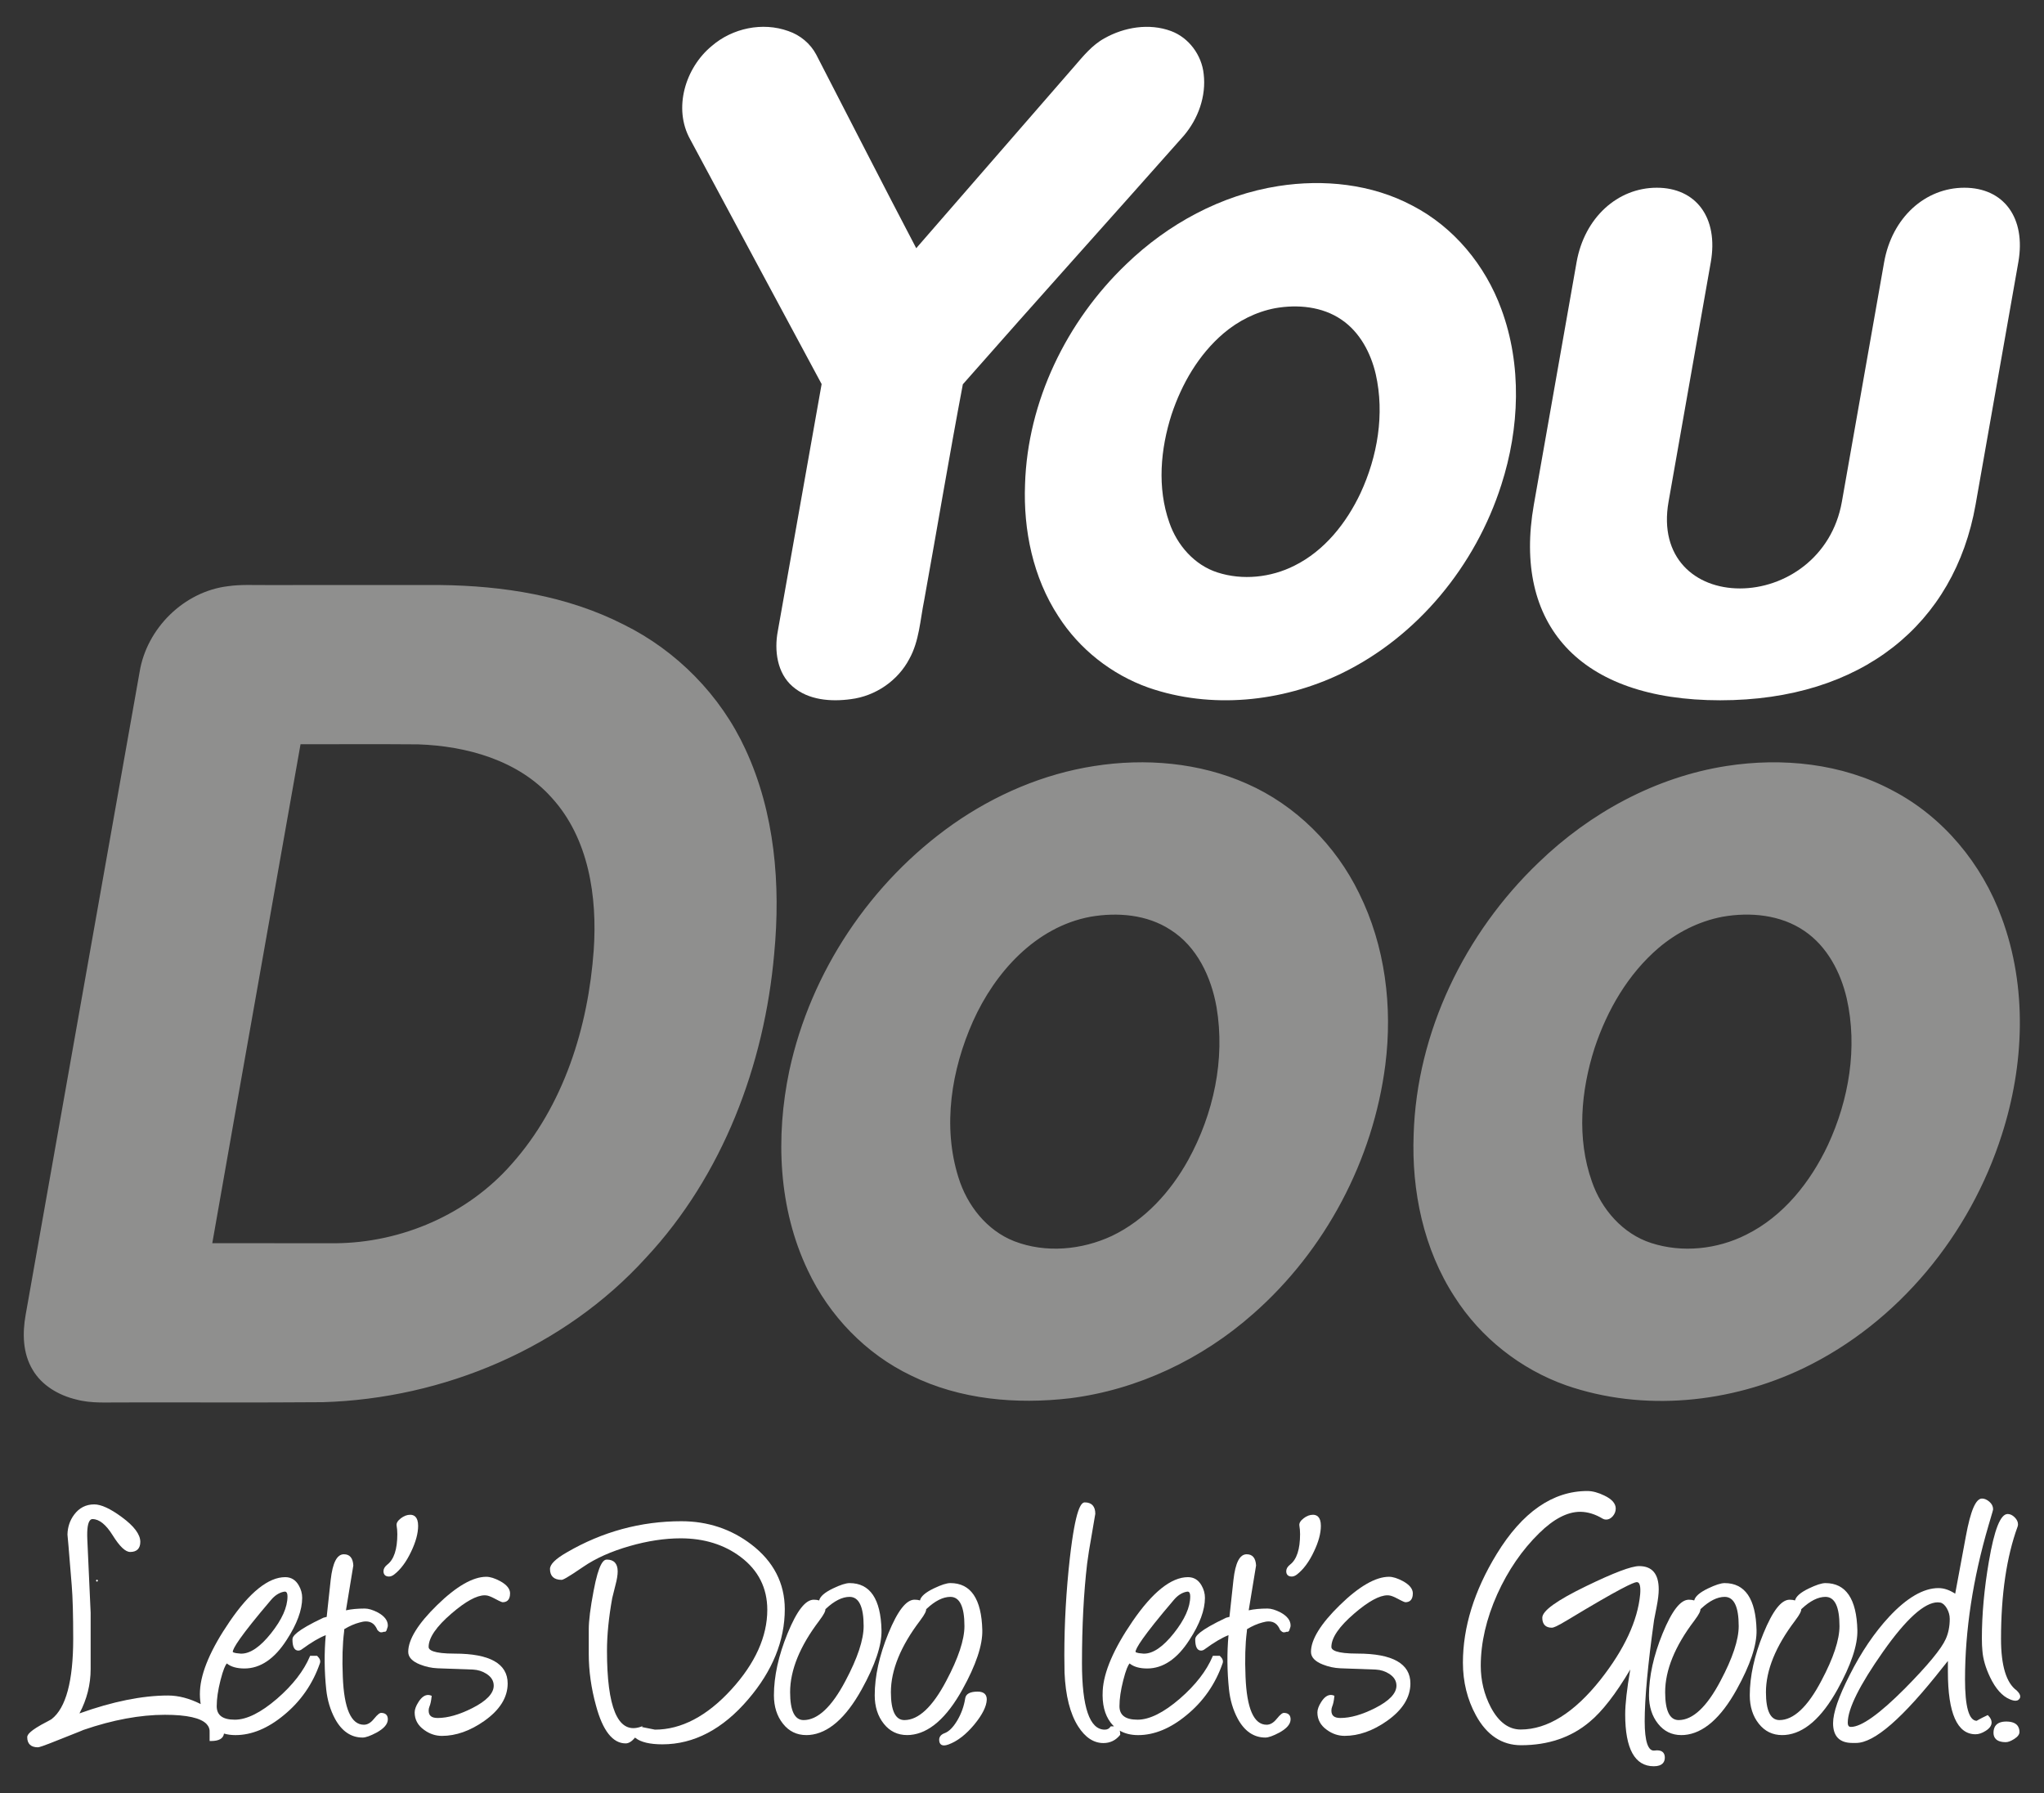 <?xml version="1.0" encoding="utf-8"?>
<!-- Generator: Adobe Illustrator 15.0.0, SVG Export Plug-In . SVG Version: 6.00 Build 0)  -->
<!DOCTYPE svg PUBLIC "-//W3C//DTD SVG 1.1//EN" "http://www.w3.org/Graphics/SVG/1.1/DTD/svg11.dtd">
<svg version="1.1" id="Layer_1" xmlns="http://www.w3.org/2000/svg" xmlns:xlink="http://www.w3.org/1999/xlink" x="0px" y="0px"
	 width="114px" height="100px" viewBox="8.209 3.893 114 100" enable-background="new 8.209 3.893 114 100" xml:space="preserve">
<rect x="8.209" y="3.893" width="114" height="100" fill="#333333" stroke="none"/>
<g>
	<g>
		<circle fill="#FFFFFF" cx="13.617" cy="92.051" r="0.05"/>
		<path fill="#FFFFFF" d="M25.888,96.242h-0.382l-0.013,0.031c-0.339,0.806-0.955,1.601-1.83,2.36
			c-0.9,0.776-1.692,1.172-2.356,1.172c-0.68,0-1.011-0.247-1.011-0.755c0-0.406,0.07-0.89,0.209-1.438
			c0.153-0.604,0.273-0.849,0.354-0.945l0.004,0.004c0.228,0.185,0.557,0.278,0.979,0.278c0.886,0,1.68-0.537,2.358-1.598
			c0.572-0.876,0.863-1.664,0.863-2.344c0-0.24-0.064-0.475-0.192-0.694c-0.173-0.303-0.427-0.458-0.753-0.458
			c-0.933,0-1.976,0.832-3.099,2.473c-1.044,1.525-1.601,2.821-1.656,3.855c-0.016,0.271,0.003,0.518,0.039,0.749
			c-0.624-0.313-1.236-0.476-1.822-0.476c-1.43,0-3.091,0.335-4.939,0.998c0.414-0.78,0.624-1.612,0.624-2.474v-3.14
			c0-0.004,0-0.011-0.186-4.101c-0.025-0.57,0.029-0.928,0.159-1.063c0.037-0.04,0.08-0.059,0.132-0.059
			c0.371,0,0.747,0.301,1.117,0.893c0.394,0.634,0.716,0.94,0.984,0.94c0.37,0,0.564-0.194,0.564-0.565
			c0-0.412-0.346-0.876-1.029-1.377c-0.638-0.472-1.156-0.711-1.543-0.711c-0.46,0-0.838,0.194-1.121,0.576
			c-0.236,0.317-0.36,0.688-0.37,1.104l0,0.046c0,0,0,0.001,0,0.002h0.029l-0.025,0.005c0.007,0.039,0.054,0.554,0.234,2.791
			c0.054,0.641,0.082,1.641,0.082,2.971c0,2.355-0.405,3.863-1.205,4.481c-0.018,0.013-0.072,0.046-0.23,0.13
			c-1.012,0.519-1.129,0.749-1.129,0.878c0,0.369,0.206,0.564,0.595,0.564c0.058,0,0.245-0.046,1.213-0.437
			c1.147-0.454,1.315-0.523,1.336-0.535c1.627-0.559,3.153-0.841,4.535-0.841c1.226,0,2.009,0.176,2.329,0.521
			c0.125,0.136,0.18,0.295,0.164,0.49v0.45l0.081,0.001c0.443,0,0.683-0.141,0.721-0.415c0.194,0.057,0.406,0.086,0.638,0.086
			c0.9,0,1.808-0.375,2.698-1.113c0.937-0.765,1.614-1.738,2.013-2.894c0.048-0.13-0.001-0.266-0.146-0.404L25.888,96.242z
			 M24.007,92.675c0.03-0.009,0.058-0.013,0.082-0.013c0.042,0,0.154,0,0.154,0.273c0,0.598-0.308,1.285-0.916,2.05
			c-0.598,0.753-1.156,1.136-1.658,1.136c-0.018,0-0.035-0.001-0.051-0.002c-0.409-0.026-0.427-0.094-0.427-0.096
			c0-0.179,0.369-0.826,2.129-2.891C23.526,92.888,23.756,92.733,24.007,92.675z"/>
		<path fill="#FFFFFF" d="M29.761,94.841l0.043-0.132c0.024-0.049,0.036-0.102,0.036-0.156c0-0.279-0.186-0.523-0.552-0.725
			c-0.28-0.146-0.527-0.222-0.733-0.222c-0.401,0-0.754,0.033-1.051,0.099l0.411-2.501c-0.022-0.414-0.198-0.625-0.524-0.625
			c-0.39,0-0.631,0.47-0.739,1.435c-0.096,0.862-0.173,1.571-0.223,2.058c-0.057,0.017-0.115,0.03-0.181,0.045
			c-1.549,0.732-1.728,1.04-1.728,1.208c0,0.415,0.11,0.626,0.327,0.626c0.074,0,0.15-0.031,0.225-0.092
			c0.502-0.368,0.94-0.626,1.305-0.769c-0.089,0.995-0.08,2.014,0.027,3.03c0.063,0.595,0.227,1.145,0.49,1.636
			c0.378,0.693,0.896,1.045,1.537,1.045c0.174,0,0.428-0.09,0.775-0.274c0.42-0.229,0.634-0.478,0.634-0.743
			c0-0.234-0.131-0.359-0.379-0.359c-0.059,0-0.158,0.04-0.409,0.348c-0.167,0.207-0.352,0.313-0.548,0.313
			c-0.713,0-1.108-0.903-1.176-2.681c-0.041-0.976-0.016-1.818,0.072-2.507c0.005-0.06,0.009-0.107,0.01-0.142
			c0.288-0.174,0.574-0.3,0.851-0.372c0.132-0.04,0.252-0.06,0.356-0.06c0.296,0,0.504,0.152,0.634,0.464l0.009,0.015
			c0.08,0.089,0.144,0.13,0.201,0.13c0.058,0,0.11-0.011,0.156-0.031H29.7"/>
		<path fill="#FFFFFF" d="M31.529,88.992c0-0.509-0.24-0.616-0.441-0.616c-0.175,0-0.35,0.065-0.52,0.195
			c-0.176,0.135-0.257,0.269-0.24,0.398c0.027,0.155,0.041,0.318,0.041,0.486c0,0.844-0.188,1.416-0.558,1.7
			c-0.142,0.112-0.214,0.235-0.214,0.369c0,0.19,0.109,0.297,0.307,0.297c0.093,0,0.19-0.039,0.288-0.113
			c0.362-0.279,0.682-0.711,0.951-1.284C31.399,89.891,31.529,89.409,31.529,88.992z"/>
		<path fill="#FFFFFF" d="M33.396,93.879c0.778-0.67,1.4-1.011,1.846-1.011c0.025,0,0.049,0.001,0.075,0.004
			c0.108,0.006,0.277,0.069,0.5,0.189c0.313,0.168,0.394,0.192,0.43,0.192c0.188,0,0.41-0.087,0.41-0.493
			c0-0.252-0.185-0.481-0.551-0.682c-0.302-0.162-0.563-0.243-0.775-0.243c-0.744,0-1.665,0.528-2.737,1.573
			s-1.617,1.925-1.617,2.614c0,0.297,0.223,0.534,0.661,0.706c0.314,0.125,0.642,0.196,0.976,0.21l1.981,0.072
			c0.271,0.014,0.523,0.094,0.749,0.238c0.27,0.178,0.401,0.393,0.401,0.659c0,0.431-0.402,0.852-1.195,1.253
			c-0.722,0.365-1.371,0.55-1.928,0.55c-0.345,0-0.505-0.131-0.505-0.412c0-0.076,0.014-0.15,0.042-0.219
			c0.057-0.135,0.098-0.326,0.123-0.569l0.004-0.036L32.25,98.46c-0.053-0.022-0.108-0.034-0.162-0.034
			c-0.193,0-0.375,0.132-0.54,0.394c-0.141,0.22-0.212,0.416-0.212,0.582c0,0.4,0.18,0.729,0.535,0.978
			c0.302,0.219,0.633,0.329,0.985,0.329c0.78,0,1.575-0.28,2.361-0.833c0.867-0.611,1.306-1.313,1.306-2.089
			c0-1.106-0.994-1.667-2.954-1.667c-1.201,0-1.454-0.202-1.454-0.372C32.115,95.236,32.546,94.607,33.396,93.879z"/>
		<path fill="#FFFFFF" d="M50.115,90.033c-1.123-0.86-2.436-1.297-3.902-1.297c-2.264,0-4.413,0.585-6.388,1.736
			c-0.634,0.363-0.942,0.666-0.942,0.93c0,0.395,0.224,0.604,0.647,0.604c0.069,0,0.27-0.083,1.212-0.729
			c0.693-0.476,1.565-0.864,2.591-1.157c0.993-0.285,1.949-0.43,2.839-0.43c1.307,0,2.434,0.35,3.348,1.041
			c0.984,0.74,1.483,1.731,1.483,2.946c0,1.489-0.674,2.986-2.005,4.444c-1.356,1.485-2.792,2.239-4.262,2.239
			c-0.009-0.001-0.099-0.019-0.714-0.143c-0.002,0-0.003,0-0.005-0.002l0.028-0.049l-0.134,0.045l-0.006,0.003
			c-0.025,0.004-0.051,0.011-0.076,0.021c-1.17,0.309-1.767-1.13-1.767-4.274c0-0.878,0.099-1.865,0.292-2.936
			c0.012-0.057,0.07-0.289,0.181-0.728c0.082-0.305,0.124-0.562,0.124-0.765c0-0.43-0.209-0.657-0.605-0.657
			c-0.177,0-0.446,0.181-0.739,1.75c-0.178,0.933-0.269,1.651-0.269,2.141v1.38c0,0.94,0.136,1.908,0.404,2.875
			c0.375,1.398,0.932,2.106,1.654,2.106c0.168,0,0.34-0.106,0.526-0.325c0.009,0.01,0.02,0.019,0.03,0.027
			c0.296,0.231,0.799,0.35,1.493,0.35c1.757,0,3.367-0.845,4.785-2.51c1.354-1.581,2.041-3.271,2.041-5.025
			C51.978,92.195,51.352,90.979,50.115,90.033z"/>
		<path fill="#FFFFFF" d="M55.593,92.187c-0.208,0-0.515,0.099-0.938,0.303c-0.456,0.222-0.706,0.44-0.758,0.664
			c-0.085-0.027-0.186-0.041-0.301-0.041c-0.466,0-0.944,0.615-1.462,1.879c-0.505,1.232-0.761,2.395-0.761,3.453
			c0,0.633,0.17,1.167,0.506,1.586c0.33,0.42,0.769,0.633,1.301,0.633c0.056,0,0.114-0.002,0.173-0.007
			c1.049-0.09,2.029-0.944,2.912-2.537c0.756-1.362,1.129-2.476,1.108-3.311C57.332,93.067,56.732,92.187,55.593,92.187z
			 M54.242,93.645l0.026-0.024c0.469-0.441,0.915-0.666,1.325-0.666c0.521,0,0.784,0.549,0.784,1.629
			c0,0.764-0.341,1.791-1.014,3.056c-0.763,1.451-1.548,2.187-2.334,2.187c-0.5,0-0.753-0.523-0.753-1.556
			c0-1.226,0.544-2.563,1.617-3.977c0.313-0.417,0.35-0.557,0.35-0.627C54.242,93.658,54.242,93.652,54.242,93.645z"/>
		<path fill="#FFFFFF" d="M61.887,98.119c0.756-1.362,1.129-2.476,1.108-3.311c-0.042-1.741-0.641-2.622-1.78-2.622
			c-0.208,0-0.515,0.099-0.938,0.303c-0.456,0.222-0.706,0.44-0.759,0.664c-0.084-0.027-0.185-0.041-0.3-0.041
			c-0.466,0-0.944,0.615-1.462,1.879c-0.504,1.232-0.761,2.395-0.761,3.453c0,0.633,0.17,1.167,0.505,1.586
			c0.331,0.42,0.769,0.633,1.301,0.633c0.057,0,0.114-0.002,0.173-0.007C60.024,100.566,61.004,99.712,61.887,98.119z
			 M59.864,93.645l0.025-0.024c0.469-0.441,0.915-0.666,1.326-0.666c0.521,0,0.784,0.549,0.784,1.629
			c0,0.764-0.341,1.791-1.014,3.056c-0.763,1.451-1.548,2.187-2.335,2.187c-0.5,0-0.753-0.523-0.753-1.556
			c0-1.226,0.544-2.563,1.617-3.977c0.313-0.417,0.349-0.557,0.349-0.627C59.864,93.658,59.864,93.652,59.864,93.645z"/>
		<path fill="#FFFFFF" d="M62.739,98.239c-0.424,0-0.659,0.126-0.697,0.373c-0.067,0.438-0.217,0.853-0.441,1.233
			c-0.224,0.375-0.456,0.613-0.689,0.704c-0.213,0.075-0.322,0.202-0.322,0.376c0,0.275,0.169,0.316,0.271,0.316
			c0.07,0,0.151-0.018,0.25-0.054c0.494-0.181,0.979-0.557,1.442-1.117c0.444-0.541,0.677-1.005,0.691-1.379
			c0.003-0.138-0.033-0.246-0.107-0.322C63.051,98.284,62.918,98.239,62.739,98.239z"/>
		<path fill="#FFFFFF" d="M76.236,96.242h-0.382l-0.013,0.031c-0.338,0.806-0.955,1.601-1.829,2.36
			c-0.899,0.776-1.692,1.172-2.356,1.172c-0.68,0-1.011-0.247-1.011-0.755c0-0.406,0.07-0.89,0.21-1.438
			c0.152-0.604,0.272-0.849,0.353-0.945l0.005,0.004c0.228,0.185,0.557,0.278,0.978,0.278c0.886,0,1.68-0.537,2.358-1.598
			c0.573-0.876,0.863-1.664,0.863-2.344c0-0.24-0.064-0.475-0.192-0.694c-0.173-0.303-0.426-0.458-0.753-0.458
			c-0.934,0-1.977,0.832-3.1,2.473c-1.044,1.525-1.601,2.821-1.656,3.855c-0.042,0.744,0.107,1.344,0.442,1.784
			c0.057,0.076,0.12,0.145,0.187,0.208h-0.183l-0.015,0.022c-0.073,0.11-0.177,0.163-0.319,0.163c-0.841,0-1.269-1.248-1.269-3.709
			c0-2.063,0.097-3.93,0.288-5.554c0.047-0.389,0.138-0.952,0.268-1.676l0.124-0.73c0.033-0.173,0.055-0.299,0.063-0.37
			c0-0.416-0.202-0.636-0.585-0.636c-0.205,0-0.514,0.32-0.833,3.091c-0.205,1.825-0.309,3.657-0.309,5.442
			c0,0.362,0.004,0.677,0.011,0.96c0.055,1.287,0.31,2.297,0.759,3c0.393,0.617,0.867,0.93,1.411,0.93
			c0.371,0,0.682-0.15,0.924-0.447l0.011-0.014v-0.018c0-0.077-0.007-0.146-0.023-0.205l-0.002-0.008
			c0.286,0.164,0.627,0.249,1.025,0.249c0.9,0,1.808-0.375,2.698-1.113c0.937-0.765,1.615-1.738,2.013-2.894
			c0.048-0.13,0-0.266-0.146-0.404L76.236,96.242z M74.356,92.675c0.03-0.009,0.057-0.013,0.082-0.013c0.042,0,0.153,0,0.153,0.273
			c0,0.598-0.307,1.285-0.915,2.05c-0.598,0.753-1.156,1.136-1.658,1.136c-0.017,0-0.035-0.001-0.05-0.002
			c-0.409-0.026-0.427-0.094-0.427-0.096c0-0.179,0.37-0.826,2.13-2.891C73.875,92.888,74.105,92.733,74.356,92.675z"/>
		<path fill="#FFFFFF" d="M80.11,94.841l0.044-0.132c0.023-0.049,0.035-0.102,0.035-0.156c0-0.279-0.186-0.523-0.551-0.725
			c-0.281-0.146-0.528-0.222-0.734-0.222c-0.4,0-0.754,0.033-1.051,0.099l0.411-2.501c-0.022-0.414-0.198-0.625-0.523-0.625
			c-0.39,0-0.632,0.47-0.739,1.435c-0.095,0.862-0.173,1.571-0.223,2.058c-0.056,0.017-0.115,0.03-0.181,0.045
			c-1.549,0.732-1.728,1.04-1.728,1.208c0,0.415,0.11,0.626,0.327,0.626c0.074,0,0.15-0.031,0.225-0.092
			c0.502-0.368,0.94-0.626,1.304-0.769c-0.088,0.995-0.079,2.014,0.028,3.03c0.063,0.595,0.227,1.145,0.49,1.636
			c0.378,0.693,0.896,1.045,1.537,1.045c0.174,0,0.428-0.09,0.775-0.274c0.42-0.229,0.633-0.478,0.633-0.743
			c0-0.234-0.131-0.359-0.379-0.359c-0.059,0-0.158,0.04-0.409,0.348c-0.168,0.207-0.353,0.313-0.549,0.313
			c-0.713,0-1.108-0.903-1.176-2.681c-0.041-0.976-0.017-1.818,0.072-2.507c0.005-0.06,0.009-0.107,0.011-0.142
			c0.287-0.174,0.573-0.3,0.85-0.372c0.132-0.04,0.252-0.06,0.356-0.06c0.297,0,0.504,0.152,0.634,0.464l0.009,0.015
			c0.08,0.089,0.144,0.13,0.201,0.13c0.058,0,0.11-0.011,0.155-0.031h0.083"/>
		<path fill="#FFFFFF" d="M81.878,88.992c0-0.509-0.24-0.616-0.44-0.616c-0.176,0-0.351,0.065-0.52,0.195
			c-0.176,0.135-0.256,0.269-0.24,0.398c0.026,0.155,0.04,0.318,0.04,0.486c0,0.844-0.187,1.416-0.557,1.7
			c-0.143,0.112-0.215,0.235-0.215,0.369c0,0.19,0.109,0.297,0.308,0.297c0.093,0,0.189-0.039,0.288-0.113
			c0.361-0.279,0.682-0.711,0.95-1.284C81.749,89.891,81.878,89.409,81.878,88.992z"/>
		<path fill="#FFFFFF" d="M83.745,93.879c0.779-0.67,1.4-1.011,1.846-1.011c0.025,0,0.05,0.001,0.075,0.004
			c0.109,0.006,0.277,0.069,0.5,0.189c0.313,0.168,0.394,0.192,0.43,0.192c0.188,0,0.411-0.087,0.411-0.493
			c0-0.252-0.186-0.481-0.552-0.682c-0.302-0.162-0.563-0.243-0.776-0.243c-0.744,0-1.665,0.528-2.737,1.573
			s-1.616,1.925-1.616,2.614c0,0.297,0.222,0.534,0.66,0.706c0.314,0.125,0.643,0.196,0.976,0.21l1.981,0.072
			c0.271,0.014,0.524,0.094,0.749,0.238c0.27,0.178,0.401,0.393,0.401,0.659c0,0.431-0.402,0.852-1.195,1.253
			c-0.722,0.365-1.371,0.55-1.929,0.55c-0.345,0-0.504-0.131-0.504-0.412c0-0.076,0.014-0.15,0.041-0.219
			c0.057-0.135,0.099-0.326,0.123-0.569l0.004-0.036l-0.034-0.016c-0.053-0.022-0.108-0.034-0.162-0.034
			c-0.194,0-0.375,0.132-0.541,0.394c-0.14,0.22-0.212,0.416-0.212,0.582c0,0.4,0.18,0.729,0.535,0.978
			c0.302,0.219,0.634,0.329,0.985,0.329c0.781,0,1.575-0.28,2.361-0.833c0.867-0.611,1.306-1.313,1.306-2.089
			c0-1.106-0.994-1.667-2.954-1.667c-1.202,0-1.453-0.202-1.453-0.372C82.465,95.236,82.895,94.607,83.745,93.879z"/>
		<path fill="#FFFFFF" d="M100.63,101.514c-0.046,0-0.097,0.004-0.15,0.012c-0.354,0.042-0.542-0.52-0.542-1.629
			c0-1.27,0.176-3.173,0.524-5.654c0.062-0.31,0.109-0.556,0.144-0.74c0.076-0.387,0.115-0.712,0.115-0.968
			c0-0.86-0.367-1.296-1.09-1.296c-0.438,0-1.404,0.365-2.956,1.117c-1.647,0.8-2.448,1.376-2.448,1.765
			c0,0.362,0.185,0.554,0.534,0.554c0.072,0,0.243-0.045,0.891-0.439c2.876-1.739,3.679-2.104,3.846-2.104
			c0.043,0,0.078,0.015,0.106,0.045c0.057,0.063,0.116,0.222,0.082,0.632c-0.136,1.467-0.878,3.066-2.204,4.752
			c-1.466,1.854-2.967,2.792-4.461,2.792c-0.67,0-1.23-0.417-1.665-1.239c-0.372-0.711-0.561-1.489-0.561-2.314
			c0-1.284,0.31-2.63,0.922-3.996c0.599-1.326,1.385-2.471,2.337-3.402c0.803-0.791,1.571-1.191,2.283-1.191
			c0.414,0,0.838,0.129,1.262,0.385c0.055,0.032,0.119,0.049,0.189,0.049c0.138,0,0.264-0.065,0.373-0.192
			c0.107-0.126,0.162-0.27,0.162-0.424c0-0.28-0.214-0.525-0.636-0.725c-0.342-0.167-0.66-0.253-0.948-0.253
			c-1.932,0-3.633,1.184-5.057,3.515c-1.248,2.037-1.882,4.076-1.882,6.061c0,1.067,0.245,2.057,0.727,2.938
			c0.604,1.104,1.45,1.664,2.515,1.664c1.515,0,2.8-0.438,3.821-1.3c0.702-0.578,1.465-1.561,2.271-2.925
			c-0.188,1.092-0.283,1.934-0.283,2.506c0,1.919,0.537,2.892,1.594,2.892c0.509,0,0.616-0.262,0.616-0.482
			C101.061,101.732,100.986,101.514,100.63,101.514z"/>
		<path fill="#FFFFFF" d="M104.398,92.187c-0.208,0-0.515,0.099-0.938,0.303c-0.457,0.222-0.706,0.44-0.759,0.664
			c-0.084-0.027-0.185-0.041-0.3-0.041c-0.466,0-0.944,0.615-1.462,1.879c-0.504,1.232-0.761,2.395-0.761,3.453
			c0,0.633,0.17,1.167,0.505,1.586c0.331,0.42,0.769,0.633,1.301,0.633c0.057,0,0.114-0.002,0.173-0.007
			c1.049-0.09,2.029-0.944,2.912-2.537c0.756-1.362,1.129-2.476,1.108-3.311C106.136,93.067,105.537,92.187,104.398,92.187z
			 M103.047,93.645l0.025-0.024c0.469-0.441,0.915-0.666,1.326-0.666c0.521,0,0.784,0.549,0.784,1.629
			c0,0.764-0.341,1.791-1.014,3.056c-0.763,1.451-1.548,2.187-2.335,2.187c-0.5,0-0.753-0.523-0.753-1.556
			c0-1.226,0.543-2.563,1.617-3.977c0.313-0.417,0.349-0.557,0.349-0.627C103.047,93.658,103.047,93.652,103.047,93.645z"/>
		<path fill="#FFFFFF" d="M111.8,94.809c-0.042-1.741-0.641-2.622-1.78-2.622c-0.208,0-0.515,0.099-0.938,0.303
			c-0.457,0.222-0.706,0.44-0.759,0.664c-0.085-0.027-0.186-0.041-0.301-0.041c-0.466,0-0.944,0.615-1.462,1.879
			c-0.505,1.232-0.761,2.395-0.761,3.453c0,0.633,0.17,1.167,0.505,1.586c0.331,0.42,0.769,0.633,1.301,0.633
			c0.058,0,0.115-0.002,0.174-0.007c1.049-0.09,2.029-0.944,2.912-2.537C111.448,96.757,111.821,95.644,111.8,94.809z
			 M108.669,93.645l0.025-0.024c0.469-0.441,0.915-0.666,1.325-0.666c0.521,0,0.784,0.549,0.784,1.629
			c0,0.764-0.34,1.791-1.014,3.056c-0.762,1.451-1.548,2.187-2.334,2.187c-0.5,0-0.754-0.523-0.754-1.556
			c0-1.226,0.545-2.563,1.617-3.977c0.313-0.417,0.351-0.557,0.351-0.627C108.67,93.658,108.669,93.652,108.669,93.645z"/>
		<path fill="#FFFFFF" d="M119.072,99.548l-0.032,0.015c-0.219,0.104-0.37,0.179-0.446,0.225c-0.065,0.037-0.112,0.064-0.142,0.08
			c-0.431-0.015-0.648-0.793-0.648-2.318c0-2.722,0.439-5.604,1.306-8.563c0.26-0.862,0.26-0.9,0.26-0.92
			c0-0.158-0.07-0.3-0.208-0.419c-0.137-0.117-0.273-0.177-0.408-0.177c-0.352,0-0.639,0.671-0.904,2.11
			c-0.254,1.356-0.453,2.432-0.594,3.198c-0.314-0.208-0.628-0.314-0.933-0.314c-0.834,0-1.758,0.535-2.744,1.591
			c-0.823,0.886-1.567,1.984-2.212,3.265c-0.611,1.196-0.922,2.098-0.922,2.68c0,0.73,0.362,1.101,1.076,1.101h0.206
			c1.024,0,2.604-1.378,4.831-4.21l0.291-0.363v0.6c0,2.315,0.52,3.489,1.543,3.489c0.174,0,0.359-0.062,0.552-0.183
			c0.228-0.14,0.343-0.299,0.343-0.475c0-0.13-0.063-0.26-0.189-0.386L119.072,99.548z M116.282,93.26
			c0.05,0,0.098,0.005,0.143,0.013c0.137,0.031,0.259,0.14,0.364,0.321c0.108,0.188,0.163,0.384,0.163,0.587
			c0,0.417-0.074,0.795-0.223,1.124c-0.242,0.547-1.012,1.478-2.285,2.766c-1.412,1.417-2.422,2.137-3.002,2.137
			c-0.083,0-0.178-0.027-0.178-0.239c0-0.769,0.662-2.099,1.969-3.956C114.519,94.187,115.545,93.26,116.282,93.26z"/>
		<path fill="#FFFFFF" d="M118.744,95.273c0,0.276,0.011,0.511,0.03,0.693c0.035,0.457,0.179,0.951,0.428,1.47
			c0.306,0.64,0.675,1.054,1.096,1.229c0.13,0.056,0.234,0.083,0.32,0.083c0.064,0,0.12-0.016,0.161-0.049
			c0.064-0.047,0.1-0.105,0.104-0.173c0.007-0.101-0.056-0.213-0.196-0.349c-0.581-0.421-0.875-1.387-0.875-2.874
			c0-2.481,0.311-4.589,0.923-6.262c0.016-0.042,0.024-0.086,0.024-0.133c0-0.137-0.063-0.268-0.185-0.39s-0.254-0.185-0.391-0.185
			c-0.402,0-0.745,0.865-1.048,2.646C118.875,92.491,118.744,93.936,118.744,95.273z"/>
		<path fill="#FFFFFF" d="M120.101,99.908c-0.586,0-0.709,0.342-0.709,0.627c0,0.238,0.12,0.523,0.688,0.523
			c0.127,0,0.281-0.059,0.469-0.178c0.193-0.123,0.292-0.254,0.292-0.387C120.841,100.226,120.712,99.908,120.101,99.908z"/>
	</g>
	<g>
		<g>
			<path fill="#FFFFFF" d="M47.908,6.456c1.149-0.993,2.829-1.349,4.266-0.831c0.659,0.222,1.233,0.696,1.559,1.314
				c1.857,3.598,3.696,7.21,5.577,10.797c2.933-3.374,5.868-6.747,8.801-10.122c0.507-0.583,1.003-1.205,1.693-1.583
				c1.107-0.627,2.498-0.855,3.71-0.409c1,0.367,1.718,1.343,1.828,2.394c0.149,1.239-0.306,2.499-1.105,3.441
				c-4.101,4.631-8.245,9.226-12.327,13.869c-0.76,4.01-1.433,8.041-2.159,12.061c-0.224,1.094-0.271,2.256-0.825,3.253
				c-0.64,1.222-1.895,2.077-3.264,2.247c-1.106,0.152-2.368,0.059-3.245-0.706c-0.869-0.746-1.031-2.015-0.828-3.084
				c0.815-4.595,1.628-9.189,2.445-13.783c-2.45-4.547-4.888-9.1-7.331-13.649C45.74,9.935,46.432,7.669,47.908,6.456"/>
			<path fill="#FFFFFF" d="M79.512,14.27c2.519-0.392,5.198-0.119,7.47,1.091c2.315,1.197,4.073,3.336,4.961,5.772
				c1.159,3.134,1.016,6.643,0.001,9.796c-1.435,4.501-4.664,8.469-8.942,10.536c-3.305,1.587-7.25,1.99-10.738,0.78
				c-2.056-0.729-3.858-2.148-5.032-3.988c-1.408-2.158-1.952-4.791-1.854-7.342c0.14-4.634,2.314-9.103,5.648-12.29
				C73.343,16.386,76.313,14.768,79.512,14.27 M79.328,21.082c-1.064,0.202-2.063,0.708-2.885,1.408
				c-1.383,1.182-2.323,2.809-2.893,4.522c-0.62,1.934-0.809,4.083-0.124,6.025c0.431,1.257,1.396,2.37,2.685,2.783
				c1.399,0.452,2.976,0.284,4.285-0.375c1.683-0.834,2.903-2.377,3.692-4.048c0.95-2.048,1.352-4.409,0.851-6.631
				c-0.275-1.183-0.883-2.345-1.908-3.042C81.959,20.987,80.579,20.861,79.328,21.082"/>
			<path fill="#FFFFFF" d="M96.139,18.521c0.44-2.495,2.292-4.158,4.475-4.158c2.184,0,3.45,1.664,3.01,4.158l-2.355,13.357
				c-0.55,3.119,1.486,4.834,3.981,4.834s5.136-1.715,5.686-4.834l2.356-13.357c0.439-2.495,2.292-4.158,4.475-4.158
				c2.184,0,3.449,1.664,3.01,4.158l-2.383,13.514c-1.173,6.653-6.343,10.915-14.244,10.915c-7.9,0-11.567-4.262-10.393-10.915
				L96.139,18.521z"/>
		</g>
		<path fill="#8F8F8E" d="M20.932,36.586c0.696-0.099,1.403-0.059,2.104-0.063c3.241,0,6.479,0.002,9.721-0.001
			c3.506,0.039,7.085,0.598,10.235,2.204c2.963,1.462,5.408,3.951,6.791,6.956c1.644,3.539,1.972,7.556,1.605,11.402
			c-0.545,6.2-2.866,12.364-7.149,16.955c-4.564,5.029-11.278,7.859-18.026,8.058c-3.71,0.031-7.422,0.005-11.136,0.014
			c-0.874-0.01-1.766,0.069-2.62-0.165c-0.97-0.232-1.912-0.776-2.426-1.654c-0.554-0.914-0.576-2.038-0.392-3.063
			c2.12-11.953,4.232-23.909,6.357-35.86C16.394,38.932,18.472,36.879,20.932,36.586 M24.971,45.401
			c-1.634,9.276-3.294,18.549-4.922,27.828c2.291,0.004,4.581,0,6.873,0.004c3.696-0.029,7.372-1.621,9.818-4.41
			c2.913-3.262,4.275-7.644,4.583-11.941c0.204-2.971-0.273-6.241-2.356-8.512c-1.865-2.081-4.739-2.872-7.448-2.962
			C29.336,45.389,27.152,45.406,24.971,45.401 M69.235,46.617c2.854-0.449,5.861-0.196,8.516,0.985
			c2.732,1.202,4.962,3.439,6.261,6.116c1.457,2.938,1.872,6.328,1.461,9.563c-0.678,5.313-3.344,10.354-7.373,13.891
			c-2.847,2.519-6.428,4.229-10.21,4.706c-2.991,0.35-6.128,0.081-8.861-1.265c-2.53-1.208-4.578-3.339-5.766-5.87
			c-1.643-3.446-1.807-7.441-1.031-11.136c1.188-5.51,4.532-10.513,9.138-13.755C63.711,48.214,66.407,47.056,69.235,46.617
			 M69.022,55.024c-3.056,0.572-5.321,3.101-6.545,5.827c-1.204,2.703-1.717,5.85-0.81,8.72c0.479,1.546,1.578,2.953,3.116,3.551
			c1.745,0.673,3.759,0.487,5.439-0.298c1.847-0.882,3.278-2.465,4.258-4.237c1.414-2.57,2.071-5.609,1.579-8.521
			c-0.295-1.678-1.09-3.386-2.575-4.318C72.177,54.894,70.528,54.765,69.022,55.024 M104.504,46.614
			c3.109-0.482,6.419-0.146,9.223,1.348c2.859,1.477,5.03,4.118,6.126,7.126c1.432,3.869,1.257,8.203,0.002,12.096
			c-1.771,5.559-5.758,10.456-11.042,13.009c-4.079,1.961-8.951,2.457-13.259,0.963c-2.537-0.898-4.763-2.652-6.212-4.924
			c-1.738-2.664-2.41-5.913-2.29-9.064c0.174-5.724,2.859-11.24,6.974-15.174C96.887,49.228,100.553,47.229,104.504,46.614
			 M104.275,55.024c-1.314,0.25-2.545,0.875-3.562,1.737c-1.707,1.461-2.867,3.469-3.57,5.585c-0.765,2.387-0.999,5.039-0.152,7.438
			c0.532,1.552,1.725,2.928,3.315,3.437c1.728,0.559,3.675,0.351,5.29-0.463c2.078-1.027,3.584-2.935,4.559-4.998
			c1.174-2.528,1.67-5.445,1.05-8.187c-0.34-1.462-1.092-2.896-2.355-3.756C107.525,54.908,105.822,54.751,104.275,55.024"/>
	</g>
</g>
</svg>
